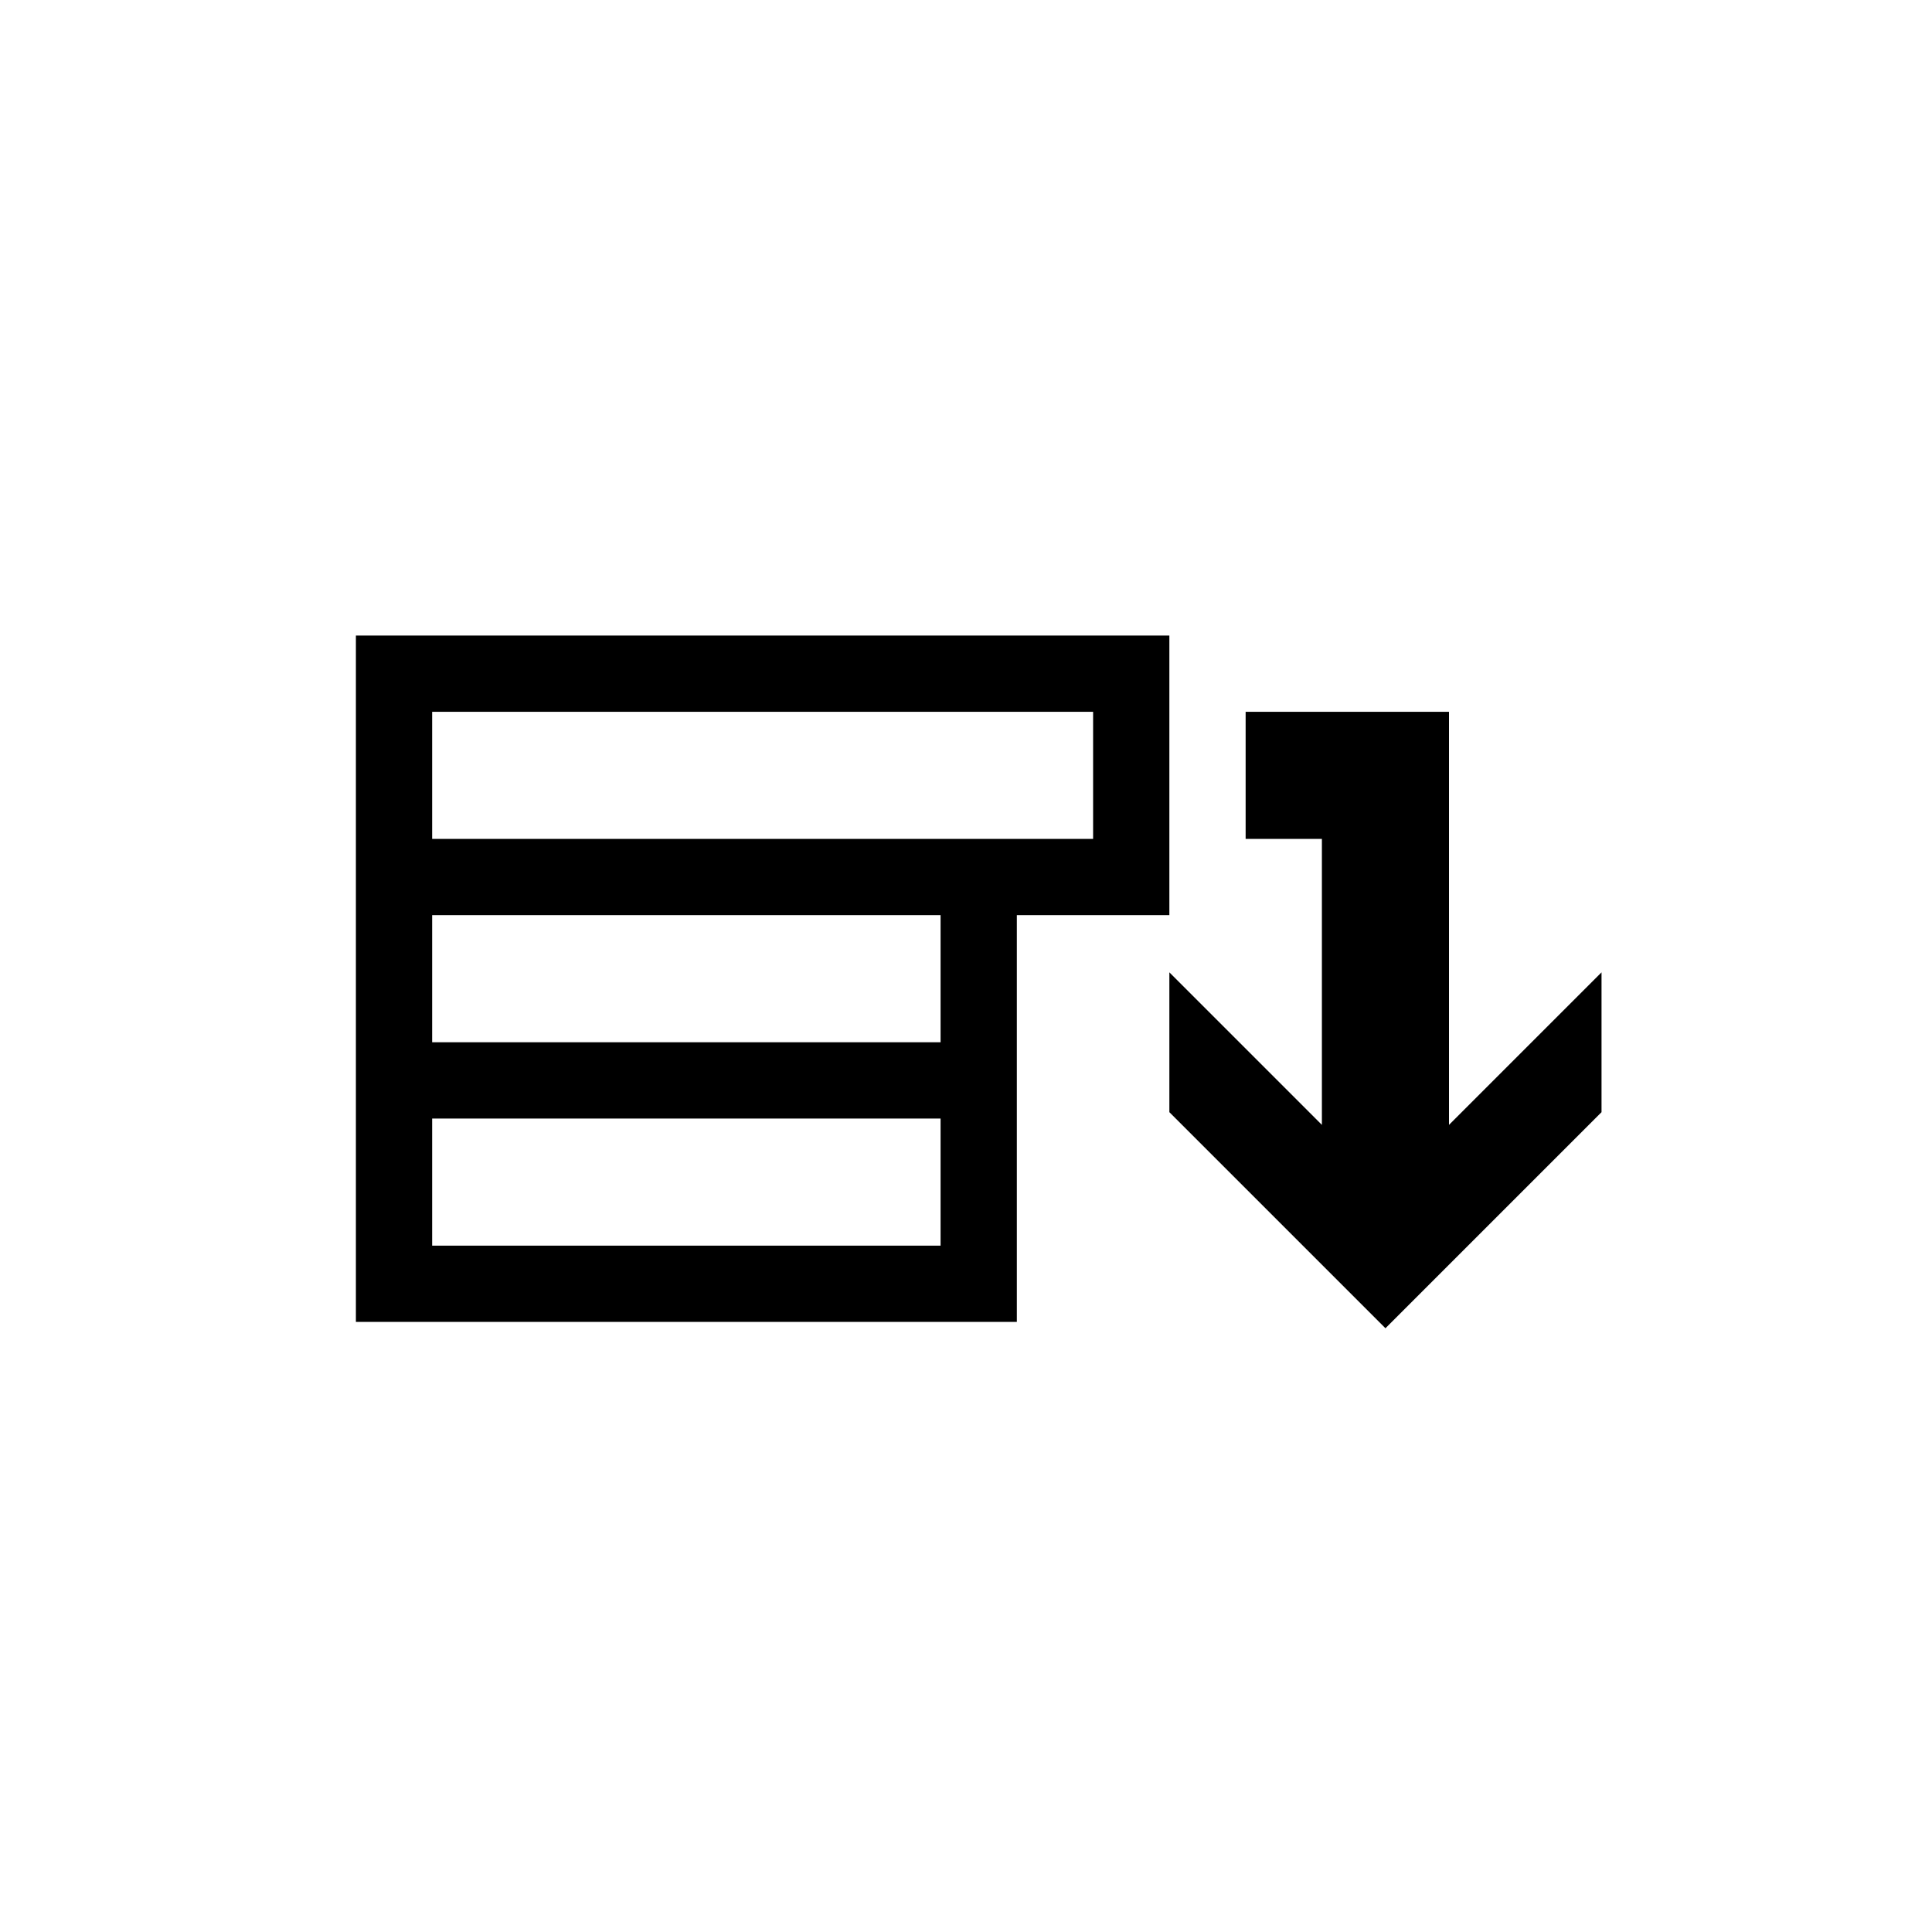 <?xml version="1.0" encoding="utf-8"?>
<!DOCTYPE svg PUBLIC "-//W3C//DTD SVG 1.1//EN" "http://www.w3.org/Graphics/SVG/1.1/DTD/svg11.dtd">
<!-- Скачано с сайта svg4.ru / Downloaded from svg4.ru -->
<svg width="800px" height="800px" viewBox="0 0 76 76" xmlns="http://www.w3.org/2000/svg" xmlns:xlink="http://www.w3.org/1999/xlink" version="1.1" baseProfile="full" enable-background="new 0 0 76.00 76.00" xml:space="preserve">
	<path fill="#000000" fill-opacity="1" stroke-width="0.2" stroke-linejoin="round" d="M 14,25L 14,52L 40,52L 40,36L 46,36L 46,25L 14,25 Z M 43,33L 17,33L 17,28L 43,28L 43,33 Z M 37,36L 37,41L 17,41L 17,36L 37,36 Z M 37,44L 37,49L 17,49L 17,44L 37,44 Z M 57,28L 49,28L 49,33L 52,33L 52,44.25L 46,38.25L 46,43.75L 54.5,52.25L 63,43.75L 63,38.25L 57,44.25L 57,28 Z "/>
</svg>